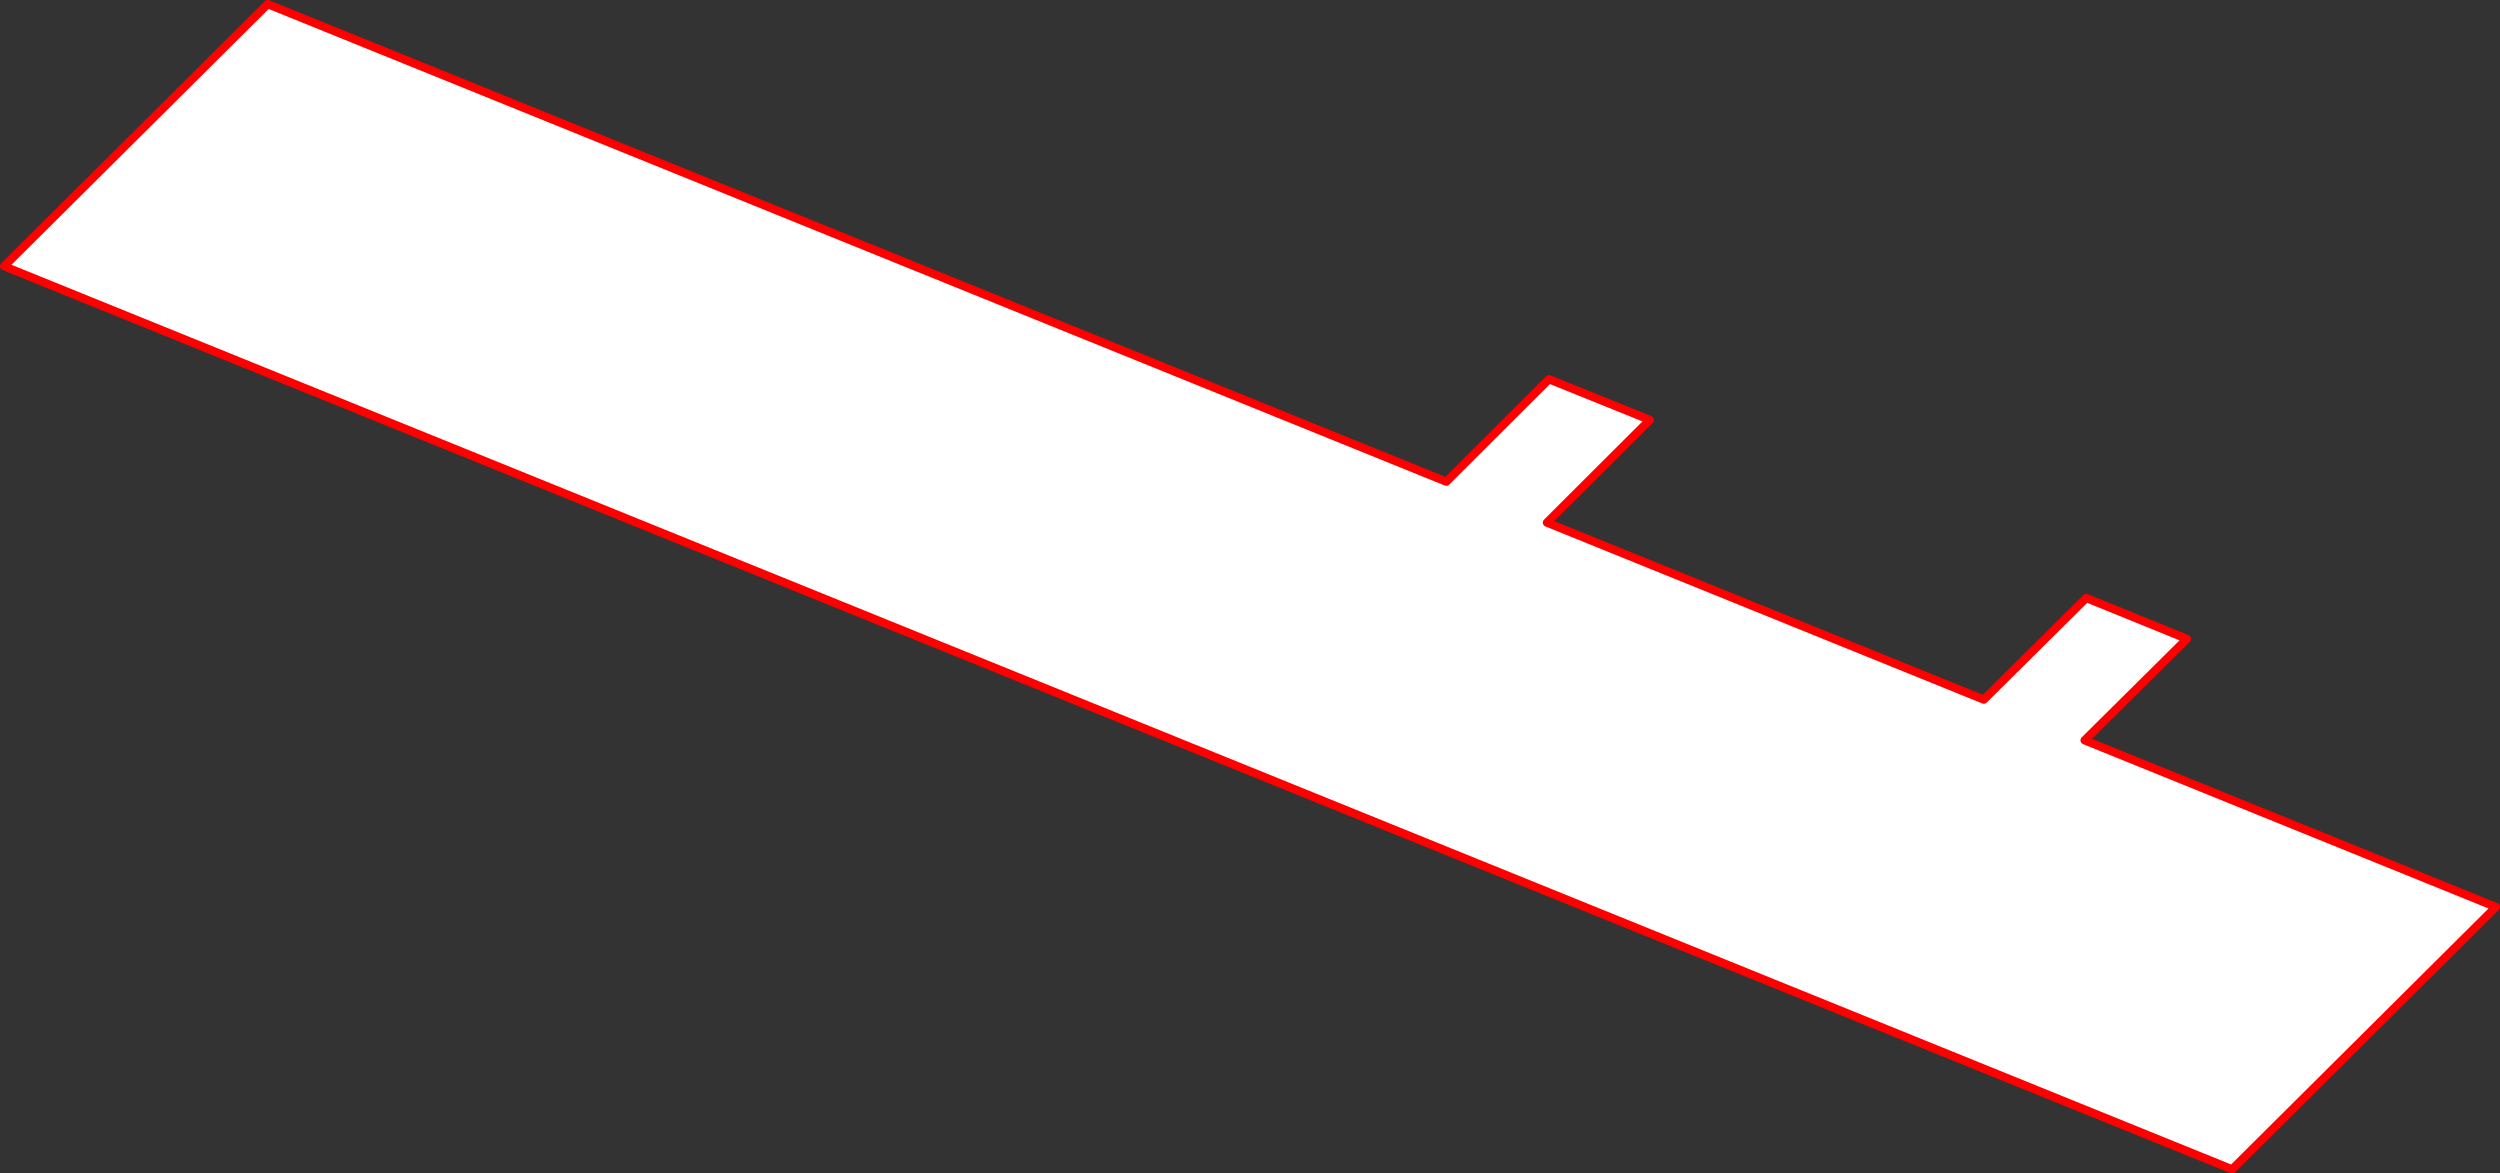 <?xml version="1.0" encoding="UTF-8" standalone="no"?>
<svg xmlns:xlink="http://www.w3.org/1999/xlink" height="284.05px" width="605.15px" xmlns="http://www.w3.org/2000/svg">
  <rect width="100%" height="100%" fill="#333333" stroke="none"/>
  <g transform="matrix(1.0, 0.0, 0.0, 1.0, -97.25, -222.2)">
    <path d="M447.35 338.8 L472.2 314.0 496.6 323.85 471.7 348.7 577.45 391.55 602.25 366.95 626.6 376.85 601.85 401.4 701.4 441.75 637.55 505.25 98.25 286.65 162.05 223.2 447.35 338.8" fill="#ffffff" fill-rule="evenodd" stroke="none"/>
    <path d="M447.35 338.8 L162.05 223.2 98.25 286.65 637.55 505.25 701.4 441.75 601.85 401.4 626.6 376.85 602.25 366.95 577.45 391.55 471.7 348.7 496.6 323.85 472.2 314.0 447.35 338.8 Z" fill="none" stroke="#ff0000" stroke-linecap="round" stroke-linejoin="round" stroke-width="2.0"/>
  </g>
</svg>

